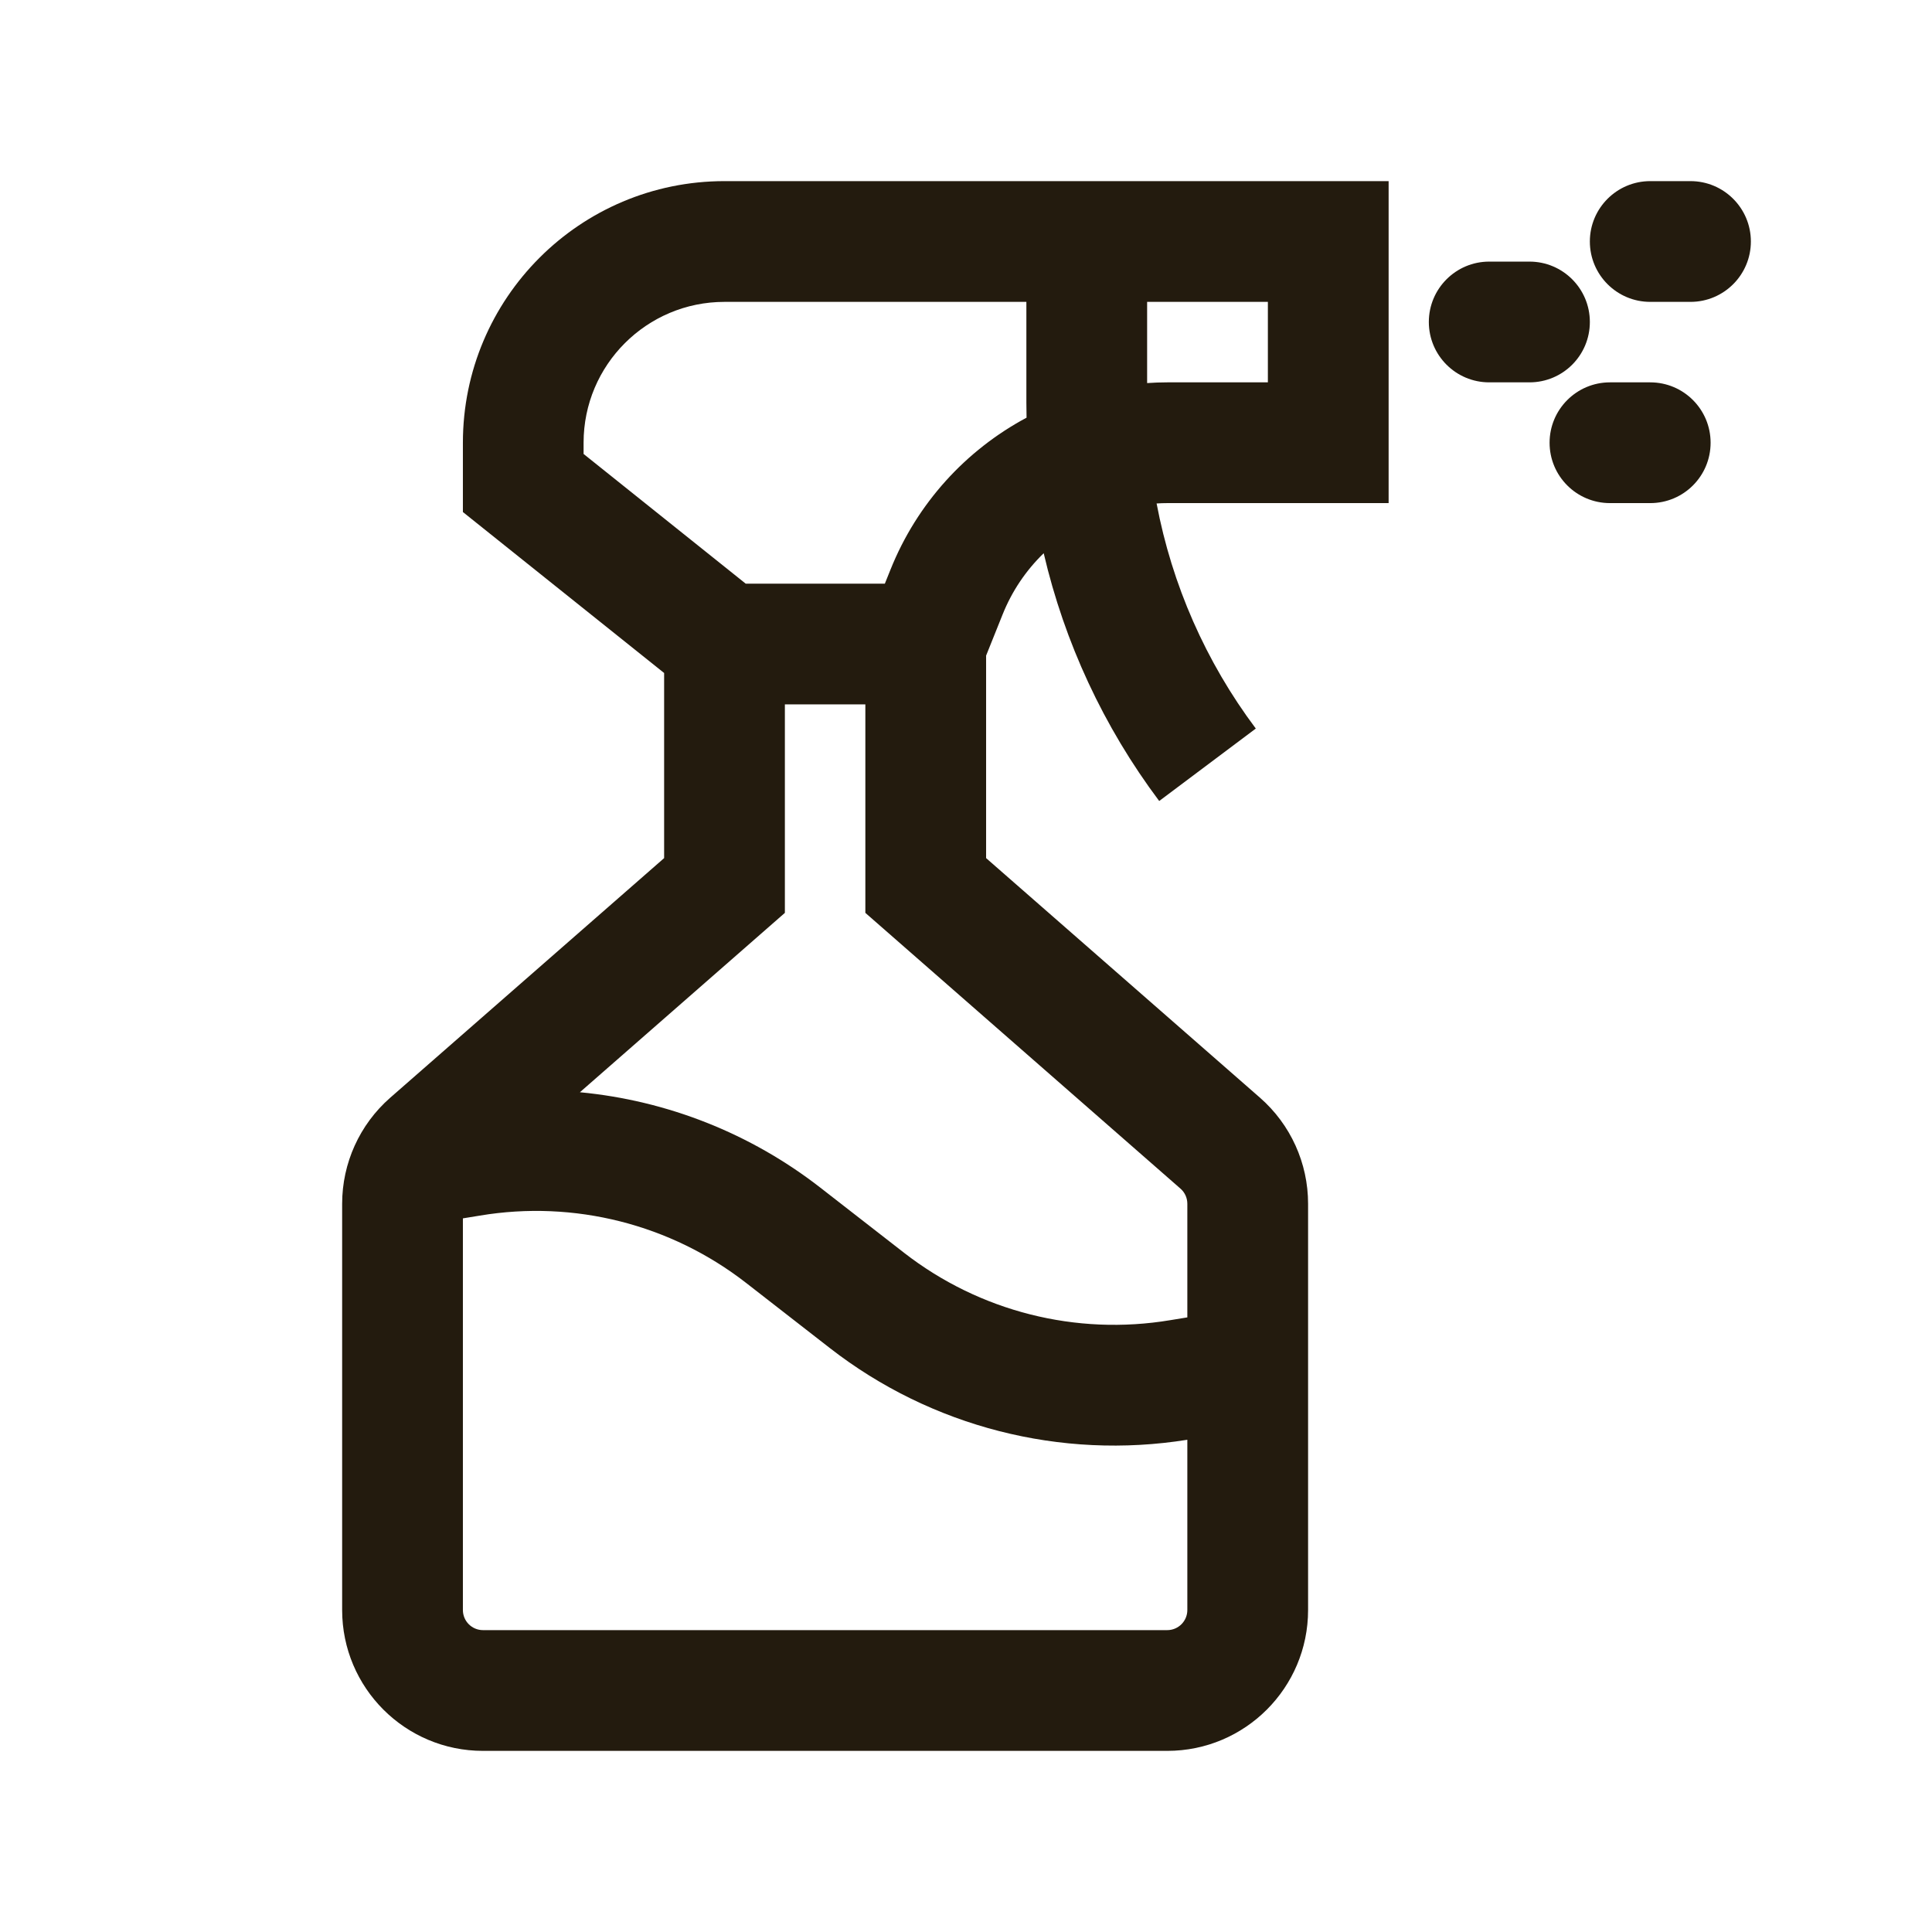 <svg width="32" height="32" viewBox="0 0 32 32" fill="none" xmlns="http://www.w3.org/2000/svg">
<path fill-rule="evenodd" clip-rule="evenodd" d="M7.667 7.333C7.667 4.94 9.607 3 12 3H23V8.333H19.333C19.274 8.333 19.215 8.335 19.157 8.339C19.411 9.683 19.97 10.96 20.8 12.067L19.2 13.267C18.279 12.039 17.631 10.64 17.287 9.163C16.996 9.445 16.761 9.789 16.605 10.181L16.333 10.859V14.213L20.87 18.182C21.376 18.625 21.666 19.265 21.666 19.938V26.667C21.666 27.955 20.622 29 19.333 29H8C6.711 29 5.667 27.955 5.667 26.667V19.938C5.667 19.265 5.957 18.625 6.463 18.182L11 14.213V11.147L7.667 8.481V7.333ZM19 6.345C19.11 6.337 19.221 6.333 19.333 6.333H21V5H19V6.345ZM17 5V6.667C17 6.75 17.001 6.834 17.003 6.918C15.999 7.455 15.189 8.335 14.748 9.438L14.656 9.667H12.351L9.666 7.519V7.333C9.666 6.045 10.711 5 12 5H17ZM13 11.667H14.333V15.12L19.553 19.688C19.625 19.751 19.666 19.842 19.666 19.938V21.82L19.384 21.866C17.823 22.127 16.224 21.722 14.974 20.75L13.587 19.671C12.426 18.768 11.042 18.227 9.605 18.091L13 15.12V11.667ZM13.746 22.329C15.424 23.634 17.569 24.183 19.666 23.847V26.667C19.666 26.851 19.517 27 19.333 27H8C7.816 27 7.667 26.851 7.667 26.667V20.18L7.949 20.134C9.51 19.873 11.11 20.278 12.359 21.25L13.746 22.329Z" fill="#231B0E"/>
<path d="M24.666 4.333C24.114 4.333 23.666 4.781 23.666 5.333C23.666 5.886 24.114 6.333 24.666 6.333H25.333C25.886 6.333 26.333 5.886 26.333 5.333C26.333 4.781 25.886 4.333 25.333 4.333H24.666Z" fill="#231B0E"/>
<path d="M26.333 4C26.333 3.448 26.781 3 27.333 3H28C28.552 3 29 3.448 29 4C29 4.552 28.552 5 28 5H27.333C26.781 5 26.333 4.552 26.333 4Z" fill="#231B0E"/>
<path d="M26.666 6.333C26.114 6.333 25.666 6.781 25.666 7.333C25.666 7.886 26.114 8.333 26.666 8.333H27.333C27.886 8.333 28.333 7.886 28.333 7.333C28.333 6.781 27.886 6.333 27.333 6.333H26.666Z" fill="#231B0E"/>
</svg>
